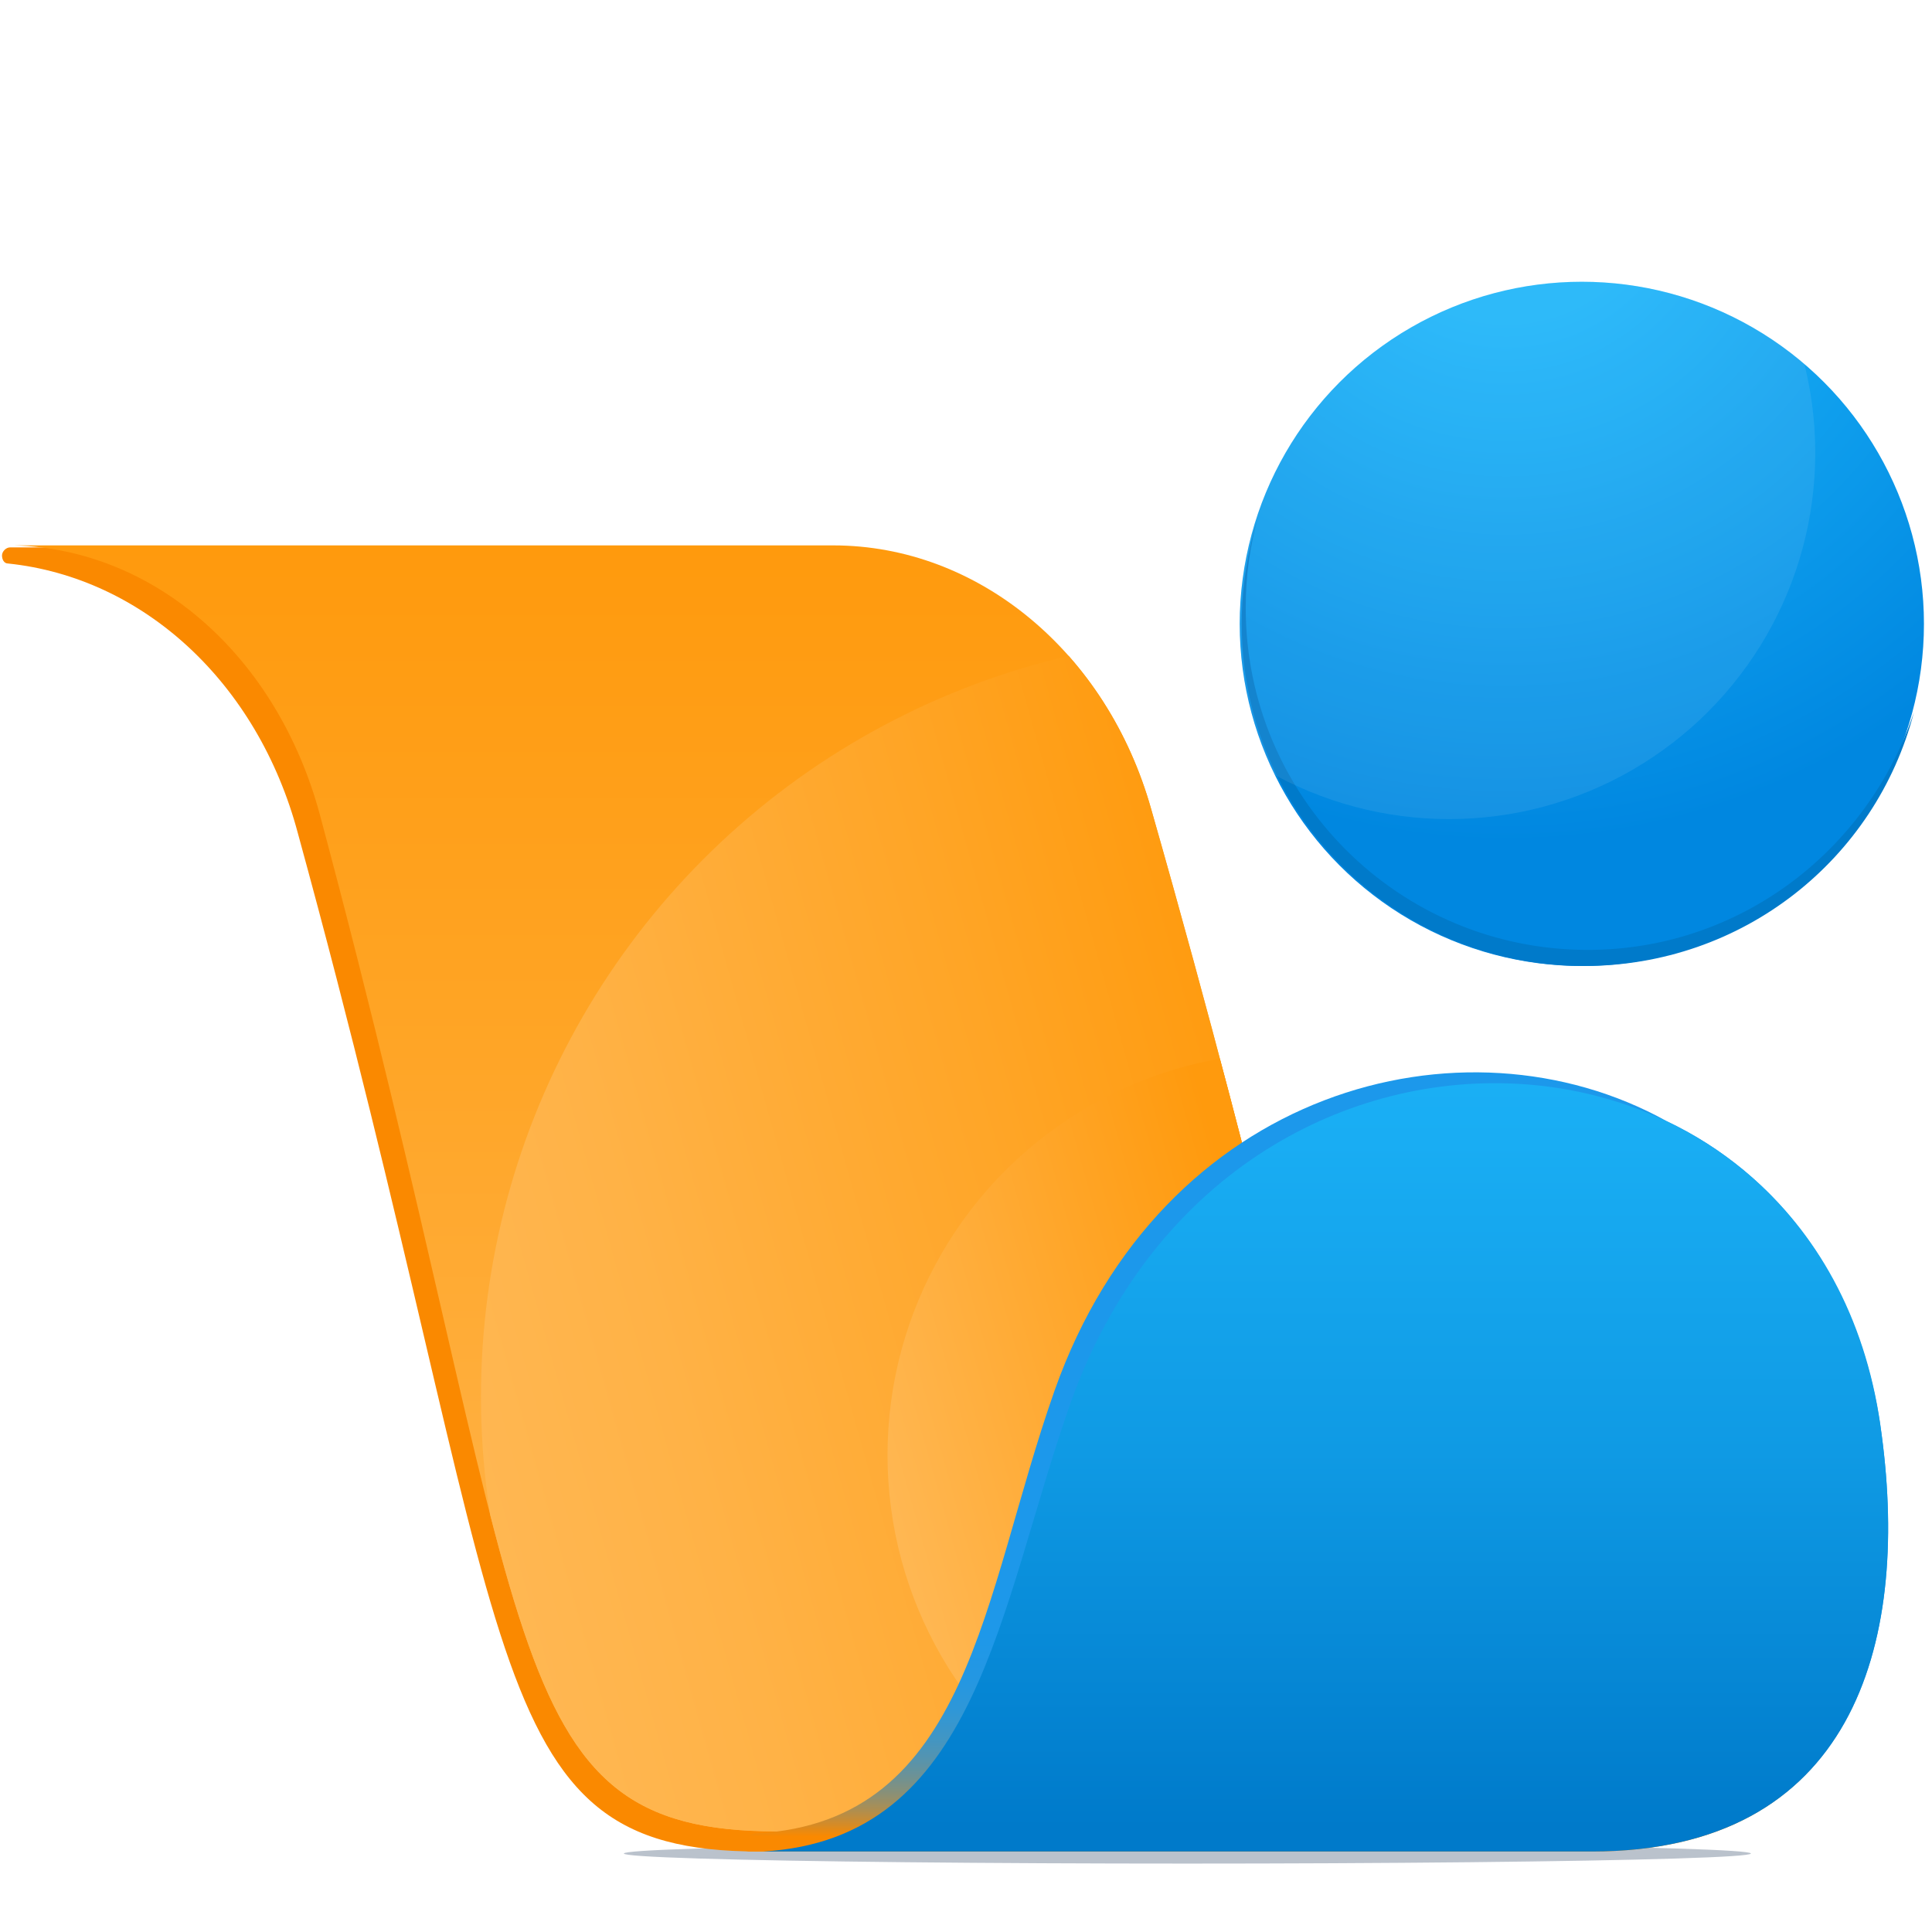 <?xml version="1.0" encoding="utf-8"?>
<!-- Generator: Adobe Illustrator 23.1.0, SVG Export Plug-In . SVG Version: 6.00 Build 0)  -->
<svg version="1.0" id="Lön_Anställd" xmlns="http://www.w3.org/2000/svg" xmlns:xlink="http://www.w3.org/1999/xlink" x="0px"
	 y="0px" width="96px" height="96px" viewBox="0 0 96 96" style="enable-background:new 0 0 96 96;" xml:space="preserve">
<style type="text/css">
	.st0{opacity:0.35;filter:url(#fc-cast-Shadow);}
	.st1{fill:#3A4F6E;}
	.st2{fill:#FA8900;}
	.st3{fill:url(#Front_1_);}
	.st4{clip-path:url(#SVGID_2_);fill:url(#SVGID_3_);}
	.st5{clip-path:url(#SVGID_2_);fill:url(#SVGID_4_);}
	.st6{fill:url(#Depth_1_);}
	.st7{fill:url(#Front_2_);}
	.st8{fill:url(#Base_1_);}
	.st9{fill:#007ACA;}
	.st10{opacity:8.000000e-02;clip-path:url(#SVGID_6_);fill:#FFFFFF;}
</style>
<filter  height="320%" id="fc-cast-Shadow" width="320%" x="-100%" y="-10%">
	<!--          Shadow Blur          -->
	<feGaussianBlur  in="SourceGraphic" result="blur" stdDeviation="5,.2"></feGaussianBlur>
</filter>
<g id="Shadow_8_" class="st0">
	<ellipse class="st1" cx="59" cy="92.1" rx="28" ry="0.5"/>
</g>
<g id="Tile_14_">
	<path id="Depth_10_" class="st2" d="M79,91.4c-11.7,0-9.8-9.1-21.8-51.1c-2.2-7.8-8.6-13.1-15.8-13.1H0.5c-0.2,0-0.4,0.2-0.4,0.4
		c0,0.2,0.1,0.4,0.3,0.4c6.7,0.7,12.4,5.9,14.4,13.4C25.9,81.9,23.5,92,37.7,92h41.2C79.3,92,79,91.4,79,91.4z"/>
	<linearGradient id="Front_1_" gradientUnits="userSpaceOnUse" x1="39.735" y1="91.04" x2="39.735" y2="27.154">
		<stop  offset="2.972028e-02" style="stop-color:#FFB752"/>
		<stop  offset="0.609" style="stop-color:#FFA526"/>
		<stop  offset="1" style="stop-color:#FF9A0D"/>
	</linearGradient>
	<path id="Front_4_" class="st3" d="M79,91c-11.7,0-9.8-8.8-21.8-50.8c-2.2-7.8-8.6-13.1-15.8-13.1H0.5c0.2,0,0,0,0.2,0
		c7.1,0.2,13.1,5.6,15.2,13.4C26.8,81.2,24.4,91,38.6,91H79z"/>
	<g id="Circles_1_">
		<defs>
			<path id="SVGID_1_" d="M79,91c-11.7,0-9.8-8.8-21.8-50.8c-2.2-7.8-8.6-13.1-15.8-13.1H0.5c0.2,0,0,0,0.2,0
				c7.1,0.2,13.1,5.6,15.2,13.4C26.8,81.2,24.4,91,38.6,91H79z"/>
		</defs>
		<clipPath id="SVGID_2_">
			<use xlink:href="#SVGID_1_"  style="overflow:visible;"/>
		</clipPath>
		
			<linearGradient id="SVGID_3_" gradientUnits="userSpaceOnUse" x1="60.61" y1="75.638" x2="60.61" y2="-2.347007e-02" gradientTransform="matrix(0.271 0.963 -0.963 0.271 81.618 0.783)">
			<stop  offset="0" style="stop-color:#FFB752"/>
			<stop  offset="0.143" style="stop-color:#FFB246"/>
			<stop  offset="0.401" style="stop-color:#FFA526"/>
			<stop  offset="0.575" style="stop-color:#FF9A0D"/>
		</linearGradient>
		<circle class="st4" cx="61.7" cy="69.4" r="37.8"/>
		
			<linearGradient id="SVGID_4_" gradientUnits="userSpaceOnUse" x1="64.127" y1="56.323" x2="64.127" y2="16.227" gradientTransform="matrix(0.271 0.963 -0.963 0.271 81.618 0.783)">
			<stop  offset="8.041061e-03" style="stop-color:#FFB752"/>
			<stop  offset="0.517" style="stop-color:#FF9A0D"/>
		</linearGradient>
		<circle class="st5" cx="64.1" cy="72.3" r="20"/>
	</g>
</g>
<g id="Tile_13_">
	<linearGradient id="Depth_1_" gradientUnits="userSpaceOnUse" x1="65.368" y1="94.349" x2="65.368" y2="-12.292">
		<stop  offset="2.906344e-02" style="stop-color:#FA8900"/>
		<stop  offset="3.420370e-02" style="stop-color:#D78B25"/>
		<stop  offset="4.089458e-02" style="stop-color:#B08E4E"/>
		<stop  offset="4.842109e-02" style="stop-color:#8C9074"/>
		<stop  offset="5.660348e-02" style="stop-color:#6E9294"/>
		<stop  offset="6.565572e-02" style="stop-color:#5494B0"/>
		<stop  offset="7.587621e-02" style="stop-color:#3F96C6"/>
		<stop  offset="8.780365e-02" style="stop-color:#2F97D7"/>
		<stop  offset="0.102" style="stop-color:#2497E2"/>
		<stop  offset="0.123" style="stop-color:#1E98E9"/>
		<stop  offset="0.181" style="stop-color:#1C98EB"/>
	</linearGradient>
	<path id="Depth_9_" class="st6" d="M93.5,71.3c-1-7.7-5.2-13-10.7-15.6c-10.1-5.6-25.1-1.6-30.4,13.4c-3.6,10.2-4.2,21.4-14.8,22
		c-0.6,0-1,0.8-0.4,0.9h41.9C92,92,94.9,81.8,93.5,71.3z"/>
	<linearGradient id="Front_2_" gradientUnits="userSpaceOnUse" x1="65.537" y1="98.782" x2="65.537" y2="42.926">
		<stop  offset="0.143" style="stop-color:#007ACA"/>
		<stop  offset="0.152" style="stop-color:#007BCB"/>
		<stop  offset="0.477" style="stop-color:#0F9AE4"/>
		<stop  offset="0.752" style="stop-color:#19ADF3"/>
		<stop  offset="0.943" style="stop-color:#1CB4F9"/>
	</linearGradient>
	<path id="Front_3_" class="st7" d="M37.2,92h41.9C92,92,94.9,81.8,93.5,71.3c-2.7-22-32.3-24-40.3-1.6C49.6,79.9,48.6,91.4,37.9,92
		"/>
</g>
<g id="Head_5_">
	<radialGradient id="Base_1_" cx="74.85" cy="8.197" r="33.725" gradientUnits="userSpaceOnUse">
		<stop  offset="0.227" style="stop-color:#1CB4F9"/>
		<stop  offset="1" style="stop-color:#0087E0"/>
	</radialGradient>
	<circle id="Base_9_" class="st8" cx="78.6" cy="31" r="17"/>
	<path id="Depth_8_" class="st9" d="M78.9,47.2c-9.4,0-17-7.6-17-17c0-1.6,0.2-3,0.6-4.5c-0.5,1.7-0.8,3.4-0.8,5.3
		c0,9.4,7.6,17,17,17c7.9,0,14.5-5.3,16.4-12.6C92.8,42.3,86.4,47.2,78.9,47.2z"/>
	<g id="Highlight_1_">
		<defs>
			<circle id="SVGID_5_" cx="78.6" cy="31" r="17"/>
		</defs>
		<clipPath id="SVGID_6_">
			<use xlink:href="#SVGID_5_"  style="overflow:visible;"/>
		</clipPath>
		<circle class="st10" cx="72" cy="22.5" r="18.2"/>
	</g>
</g>
</svg>
